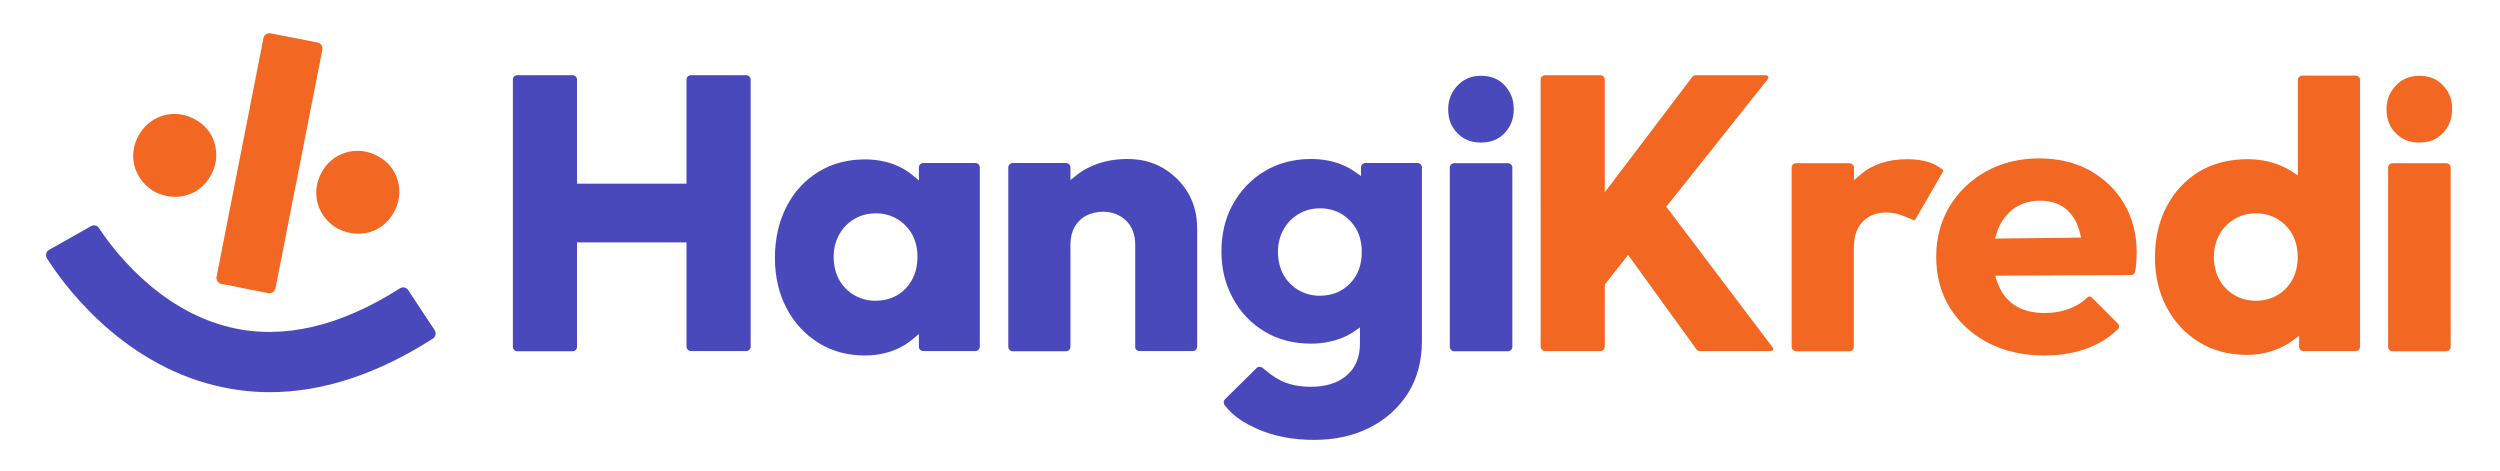 <?xml version="1.0" encoding="UTF-8"?>
<!-- Generator: Adobe Illustrator 26.3.1, SVG Export Plug-In . SVG Version: 6.00 Build 0)  -->
<svg xmlns="http://www.w3.org/2000/svg" xmlns:xlink="http://www.w3.org/1999/xlink" version="1.1" id="Layer_1" x="0px" y="0px" viewBox="0 0 1246.9 234.7" style="enable-background:new 0 0 1246.9 234.7;" xml:space="preserve">
<style type="text/css">
	.st0{fill:#4A49BB;}
	.st1{fill:#F26722;}
</style>
<g>
	<g>
		<path class="st0" d="M344.6,175.1h27.6c1.2,0,2.2-1,2.2-2.2V39.7c0-1.2-1-2.2-2.2-2.2h-27.6c-1.2,0-2.2,1-2.2,2.2v51.9h-54.6V39.7    c0-1.2-1-2.2-2.2-2.2h-27.6c-1.2,0-2.2,1-2.2,2.2V173c0,1.2,1,2.2,2.2,2.2h27.6c1.2,0,2.2-1,2.2-2.2v-52.1h54.6V173    C342.5,174.2,343.5,175.1,344.6,175.1z"></path>
		<path class="st0" d="M460.5,175.1h26c1.2,0,2.2-1,2.2-2.2V83.5c0-1.2-1-2.2-2.2-2.2h-26c-1.2,0-2.2,1-2.2,2.2V90l-3.1-2.6    c-2.3-1.9-5-3.6-7.9-4.8c-4.8-2.1-10.2-3.1-16-3.1c-8.6,0-16.4,2.1-23.1,6.2c-6.7,4.1-12.1,9.9-15.9,17.3    c-3.8,7.4-5.8,16-5.8,25.5c0,9.4,1.9,17.8,5.8,25.2c3.8,7.3,9.2,13.1,15.9,17.3c6.7,4.2,14.5,6.3,23.1,6.3c5.8,0,11.2-1.1,16-3.2    c3-1.3,5.6-3,7.9-4.9l3.1-2.6v6.6C458.4,174.2,459.3,175.1,460.5,175.1z M451.8,143.8c-3.9,4.1-9,6.2-15.2,6.2    c-3.9,0-7.5-1-10.7-2.9c-3.2-1.9-5.7-4.5-7.5-7.8c-1.7-3.3-2.6-7-2.6-11.2c0-4,0.9-7.7,2.7-11c1.8-3.3,4.3-5.9,7.5-7.8    c3.1-1.9,6.8-2.9,10.8-2.9c4,0,7.7,1,10.8,2.9c3.1,1.9,5.6,4.5,7.4,7.7c1.7,3.2,2.6,6.9,2.6,11.1    C457.6,134.5,455.6,139.7,451.8,143.8z"></path>
		<path class="st0" d="M568.3,175.1h26.6c1.2,0,2.2-1,2.2-2.2v-59c0-6.5-1.5-12.5-4.5-17.6c-3-5.1-7.2-9.3-12.4-12.4    c-5.2-3.1-11.2-4.6-17.9-4.6c-7.4,0-14,1.5-19.8,4.5c-2,1-3.8,2.2-5.6,3.6l-3,2.4v-6.3c0-1.2-1-2.2-2.2-2.2h-26.6    c-1.2,0-2.2,1-2.2,2.2V173c0,1.2,1,2.2,2.2,2.2h26.6c1.2,0,2.2-1,2.2-2.2v-51c0-3.4,0.7-6.3,2-8.7c1.4-2.4,3.3-4.4,5.8-5.7    c2.5-1.3,5.3-2,8.4-2c4.6,0,8.5,1.5,11.5,4.4c3,2.9,4.6,7,4.6,12v51C566.1,174.2,567.1,175.1,568.3,175.1z"></path>
		<g>
			<polygon class="st0" points="609.8,199.7 609.8,199.7 609.8,199.7    "></polygon>
			<path class="st0" d="M610.9,202.2c4.3,5.5,9.4,8.7,16.6,11.9c8,3.5,17.4,5.3,27.9,5.3c10.3,0,19.6-2,27.7-6.1     c8-4,14.4-9.8,19.1-17.1c4.6-7.3,7-16.1,7-26V83.5c0-1.2-1-2.2-2.2-2.2h-26c-1.2,0-2.2,1-2.2,2.2v4.3l-3-2.1     c-1.8-1.3-3.8-2.4-5.9-3.3c-4.9-2.1-10.3-3.1-16.1-3.1c-8.6,0-16.4,2.1-23.1,6.1c-6.7,4.1-12,9.6-15.8,16.5     c-3.8,6.9-5.7,14.7-5.7,23.4c0,8.7,1.9,16.6,5.8,23.6c3.8,7,9.1,12.5,15.8,16.5c6.6,4,14.4,6,23.1,6c5.8,0,11.2-1.1,16-3.1     c1.9-0.8,3.8-1.8,5.5-3l2.9-2v8c0,6.9-2.3,12.4-6.8,16.1c-4.4,3.7-10.3,5.5-17.7,5.5c-6,0-11.2-1.1-15.4-3.3     c-3.5-1.8-5.8-3.8-8.9-6.3c-0.3-0.2-1.8-0.7-2.7,0.2l-15.7,15.5l-0.2,0.2C610,200.2,610.4,201.7,610.9,202.2L610.9,202.2z      M673.4,141.3c-3.9,4.1-9,6.2-15.2,6.2c-3.9,0-7.5-1-10.7-2.9c-3.2-1.9-5.7-4.5-7.5-7.8c-1.7-3.3-2.6-7-2.6-11.2     c0-4,0.9-7.7,2.7-11c1.8-3.3,4.3-5.9,7.5-7.8c3.1-1.9,6.8-2.9,10.8-2.9c4,0,7.7,1,10.8,2.9c3.1,1.9,5.6,4.5,7.4,7.7     c1.7,3.2,2.6,6.9,2.6,11.1C679.2,132,677.3,137.3,673.4,141.3z"></path>
		</g>
		<g>
			<path class="st0" d="M738.6,37.8c-4.7,0-8.5,1.6-11.6,4.8c-3.1,3.3-4.7,7.1-4.7,11.9c0,4.9,1.5,8.8,4.6,11.9     c3.1,3.2,6.9,4.7,11.6,4.7c5,0,8.9-1.5,11.9-4.7c3.1-3.2,4.6-7.1,4.6-12c0-4.7-1.5-8.6-4.6-11.9     C747.5,39.4,743.6,37.8,738.6,37.8z"></path>
			<path class="st0" d="M752.1,81.4h-26.8c-1.2,0-2.2,1-2.2,2.2V173c0,1.2,1,2.2,2.2,2.2h26.8c1.2,0,2.2-1,2.2-2.2V83.5     C754.3,82.4,753.3,81.4,752.1,81.4z"></path>
		</g>
		<path class="st1" d="M922.4,81.4h-26.6c-1.2,0-2.2,1-2.2,2.2V173c0,1.2,1,2.2,2.2,2.2h26.6c1.2,0,2.2-1,2.2-2.2v-49    c0-5.8,1.4-10.3,4.3-13.3c2.9-3.1,6.9-4.7,12-4.7c2.6,0,5,0.4,7.1,1.2c1.1,0.4,5.3,2,6.2,2.5c0.4,0.2,0.8,0.2,1-0.1l13.9-24    c0.2-0.3,0.2-0.7-0.1-0.9c-1.8-1.5-4-2.8-6.3-3.6c-3.2-1.1-7-1.7-11.4-1.7c-9.6,0-17.5,2.6-23.5,7.8l-3.1,2.7v-6.3    C924.6,82.4,923.6,81.4,922.4,81.4z"></path>
		<path class="st1" d="M1064.9,135.5c0.3-1.3,0.4-2.5,0.5-3.6c0.2-2,0.3-4,0.3-5.9c0-9.1-2.1-17.2-6.2-24.3    c-4.1-7-9.9-12.6-17.2-16.7c-7.3-4-15.8-6-25.3-6c-9.7,0-18.6,2.2-26.3,6.4c-7.7,4.3-13.9,10.2-18.3,17.5    c-4.4,7.3-6.7,15.8-6.7,25.2c0,9.6,2.3,18.2,6.9,25.5c4.6,7.4,11,13.2,19,17.4c8.1,4.2,17.5,6.3,28.1,6.3c8.4,0,15.9-1.4,22.5-4    c5.5-2.3,10.1-5.2,14.2-9.2c0.7-0.7,0.7-1.9,0-2.6l-13.2-13.2c-0.4-0.4-0.7-0.4-1.1-0.4c-0.5,0-0.9,0.4-1.1,0.5    c-2.6,2.6-4.9,3.9-8,5.2c-3.9,1.7-8.4,2.5-13.4,2.5c-5.4,0-10-1.1-13.7-3.2c-3.8-2.2-6.7-5.4-8.7-9.7c-0.5-1-0.9-2.1-1.3-3.2    l-0.8-2.5l67.7-0.3C1063.8,137.3,1064.7,136.5,1064.9,135.5z M995,119l0.8-2.5c0.3-1.1,0.7-2.1,1.1-3.1c1.9-4.2,4.6-7.4,8.1-9.8    c3.5-2.3,7.7-3.5,12.4-3.5c4.6,0,8.5,1,11.6,3.1c3.1,2.1,5.5,5.1,7.1,8.9c0.5,1.2,0.9,2.6,1.3,4.1l0.6,2.3L995,119z"></path>
		<path class="st1" d="M1148.9,175.1h26c1.2,0,2.2-1,2.2-2.2V39.9c0-1.2-1-2.2-2.2-2.2h-26.6c-1.2,0-2.2,1-2.2,2.2v47.6l-2.9-1.9    c-1.8-1.2-3.8-2.2-5.9-3.1c-5.1-2.1-10.6-3.1-16.4-3.1c-9.2,0-17.3,2.1-24.1,6.2c-6.8,4.1-12.2,9.9-16.1,17.3    c-3.9,7.4-5.9,16-5.9,25.4c0,9.4,2,17.8,5.9,25.1c3.9,7.3,9.3,13.1,16.2,17.3c6.8,4.2,14.9,6.3,23.9,6.3c5.8,0,11.3-1.2,16.4-3.5    c2.3-1.1,4.5-2.3,6.5-3.8l3-2.2v5.3C1146.7,174.2,1147.7,175.1,1148.9,175.1z M1143.3,139.5L1143.3,139.5    c-1.8,3.3-4.3,5.9-7.4,7.7c-3.1,1.8-6.8,2.8-10.9,2.8c-3.9,0-7.5-1-10.7-2.9c-3.2-1.9-5.7-4.5-7.5-7.8c-1.7-3.3-2.6-7-2.6-11.2    c0-4,0.9-7.7,2.7-11c1.8-3.3,4.3-5.9,7.5-7.8c3.1-1.9,6.8-2.9,10.8-2.9c4,0,7.7,1,10.8,2.9c3.1,1.9,5.6,4.5,7.4,7.7    c1.7,3.2,2.6,6.9,2.6,11.1C1146,132.5,1145.1,136.3,1143.3,139.5z"></path>
		<path class="st1" d="M1220.1,81.4h-26.8c-1.2,0-2.2,1-2.2,2.2V173c0,1.2,1,2.2,2.2,2.2h26.8c1.2,0,2.2-1,2.2-2.2V83.5    C1222.3,82.4,1221.3,81.4,1220.1,81.4z"></path>
		<path class="st1" d="M1218.5,42.6c-3-3.2-6.9-4.8-11.9-4.8c-4.7,0-8.5,1.6-11.6,4.8c-3.1,3.3-4.7,7.1-4.7,11.9    c0,4.9,1.5,8.8,4.6,11.9c3.1,3.2,6.9,4.7,11.6,4.7c5,0,8.9-1.5,11.9-4.7c3.1-3.2,4.6-7.1,4.6-12    C1223.1,49.7,1221.6,45.9,1218.5,42.6L1218.5,42.6z"></path>
		<path class="st1" d="M881.2,37.6c0.3,0.1,1.4,0.5,0.4,2l-32.6,41l-1.6,2c-2.8,3.5-8.9,11.1-16.1,20.2L831,103l52.3,69.2l1,1.3    c0.3,0.3,0.2,0.9-0.1,1.2l0,0c-0.5,0.5-2,0.4-2.3,0.4h-34.1c-0.7,0-1.3-0.3-1.7-0.9L812,127.1l-0.4,0.6c-4,5.1-7.8,9.9-11.1,14.1    l-0.1,0.1v31c0,1.2-1,2.2-2.2,2.2h-27.6c-1.2,0-2.2-1-2.2-2.2V39.7c0-1.2,1-2.2,2.2-2.2h27.6c1.2,0,2.2,1,2.2,2.2v56.2l43.6-57.5    c0.4-0.5,1-0.9,1.7-0.9l34.5,0C880.4,37.5,880.8,37.5,881.2,37.6L881.2,37.6z"></path>
	</g>
	<g>
		<g>
			<path class="st1" d="M172.4,76.1c-5.3,1.6-9.7,5.3-12.2,10.3c-5.4,10.2-1.7,22.1,8.5,27.8l0.1,0c5.2,2.6,10.8,3,15.8,1.5     c5-1.5,9.3-5,12-10.1c2.7-5,3.3-10.6,1.7-15.8c-1.5-5.2-5.1-9.5-10-12C183.3,75.1,177.7,74.5,172.4,76.1z"></path>
		</g>
		<g>
			<path class="st1" d="M81.1,57.7C75.8,59.4,71.5,63,68.9,68c-5.4,10.2-1.7,22.1,8.5,27.8l0.1,0c5.2,2.6,10.8,3,15.8,1.5     c5-1.5,9.3-5,12-10.1c2.7-5,3.3-10.6,1.7-15.8c-1.5-5.2-5.1-9.5-10-12C92.1,56.7,86.5,56.1,81.1,57.7z"></path>
		</g>
		<g>
			<path class="st0" d="M134.6,195.6c-9.1,0-18-1.1-26.9-3.2c-48.9-11.8-77.4-52.6-84.3-63.6c-0.9-1.4-0.4-3.4,1.1-4.2l20.9-11.8     c1.4-0.8,3.1-0.4,4,1c5.9,9,28.8,40.8,65.6,49.5c26.1,6.2,54.5-0.4,84.5-19.5c1.4-0.9,3.2-0.5,4.1,0.9l13.2,20     c0.9,1.4,0.5,3.3-0.9,4.2C188.2,186.6,160.9,195.6,134.6,195.6z"></path>
		</g>
		<g>
			<path class="st1" d="M133.9,146.2l-23.5-4.6c-1.6-0.3-2.7-1.9-2.4-3.5l23.4-119.1c0.3-1.6,1.9-2.7,3.5-2.4l23.5,4.6     c1.6,0.3,2.7,1.9,2.4,3.5l-23.4,119.1C137.1,145.4,135.5,146.5,133.9,146.2z"></path>
		</g>
	</g>
</g>
</svg>
